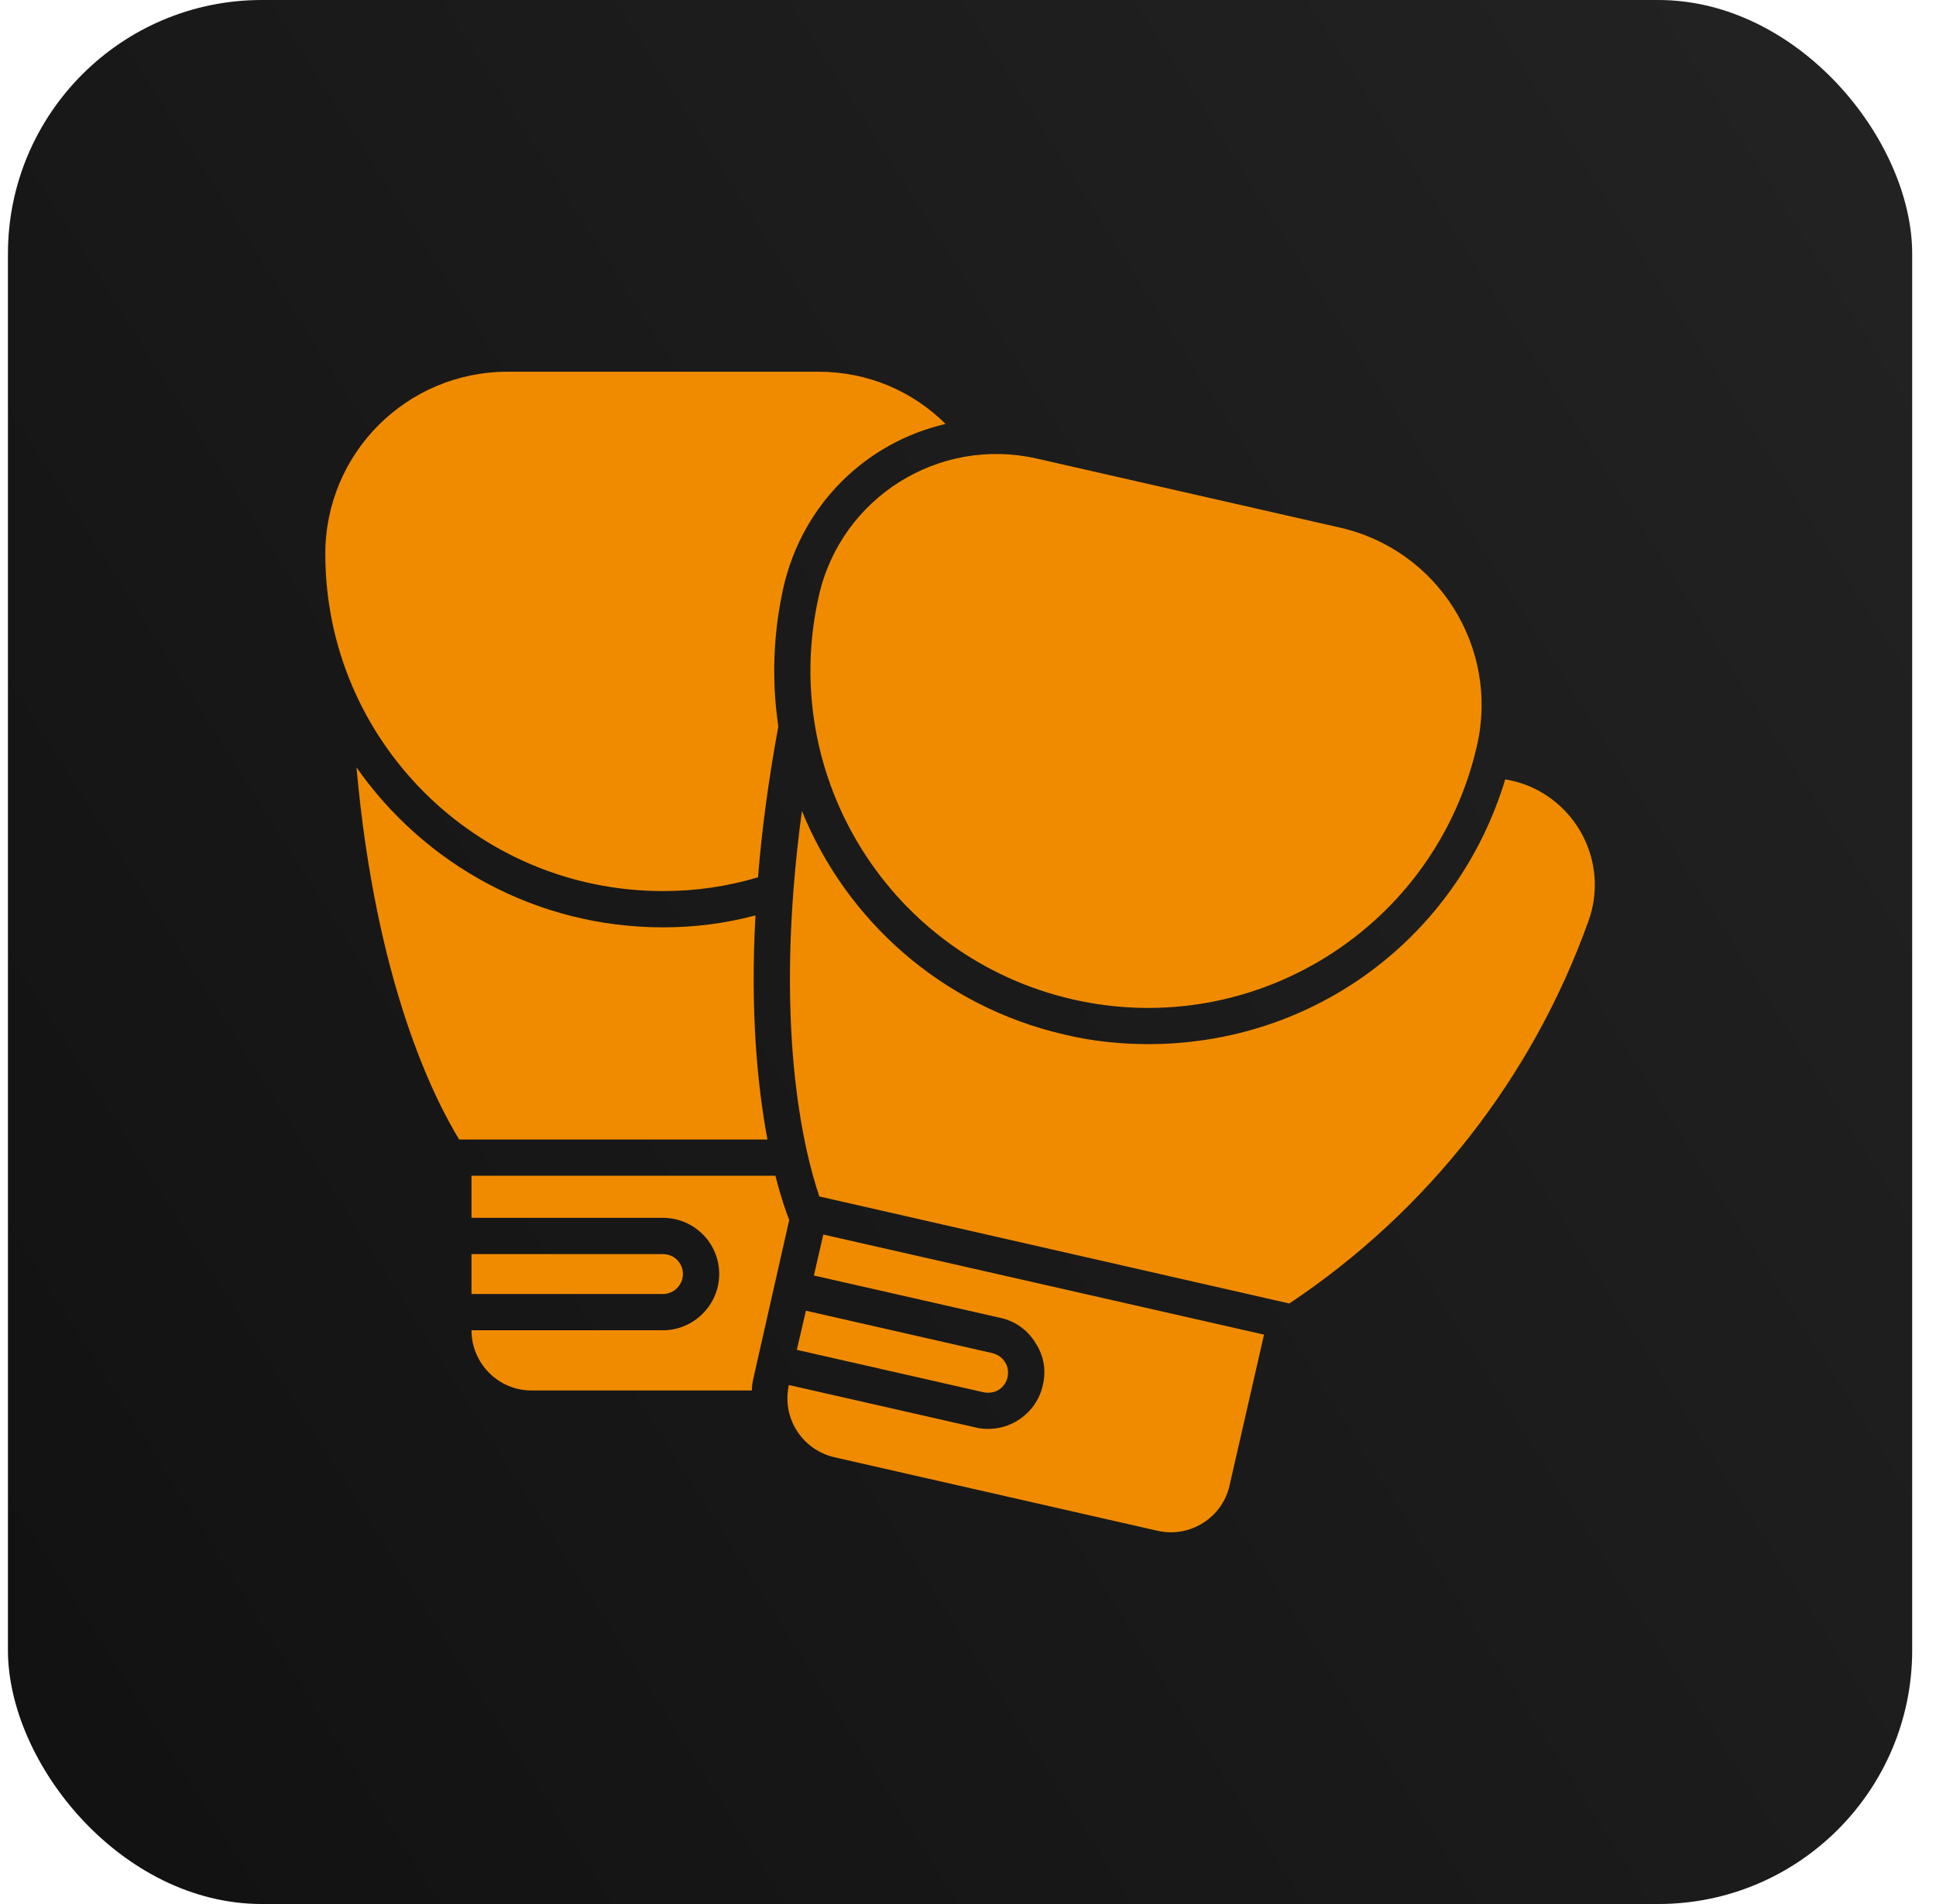 <?xml version="1.0" encoding="UTF-8"?>
<svg xmlns="http://www.w3.org/2000/svg" width="61" height="60" viewBox="0 0 61 60" fill="none">
  <rect x="0.25" width="60" height="60" rx="8" fill="url(#paint0_linear_1738_3514)"></rect>
  <g clip-path="url(#clip0_1738_3514)">
    <path d="M24.181 35.908H14.467C13.667 34.594 11.839 30.971 11.233 24.183C13.358 27.223 16.89 29.223 20.89 29.223C21.896 29.223 22.867 29.097 23.804 28.846C23.633 31.92 23.873 34.263 24.181 35.908ZM25.793 11.714H15.987C14.41 11.714 12.97 12.354 11.93 13.394C10.89 14.434 10.25 15.874 10.25 17.451C10.25 23.326 15.016 28.08 20.89 28.08C21.93 28.08 22.936 27.931 23.884 27.645C23.998 26.206 24.204 24.628 24.524 22.891C24.307 21.428 24.364 19.954 24.684 18.514C25.279 15.897 27.279 13.943 29.793 13.36C28.764 12.331 27.347 11.714 25.793 11.714ZM21.518 40.148C21.518 39.794 21.233 39.52 20.89 39.52H14.856V40.777H20.89C21.233 40.777 21.518 40.491 21.518 40.148ZM24.433 37.051H14.856V38.377H20.89C21.861 38.377 22.661 39.165 22.661 40.148C22.661 41.12 21.861 41.92 20.89 41.92H14.856C14.856 42.96 15.701 43.817 16.741 43.817H23.69C23.69 43.68 23.713 43.531 23.747 43.394L24.867 38.445C24.753 38.148 24.593 37.691 24.433 37.051ZM46.539 23.488C47.242 20.402 45.31 17.33 42.224 16.627L32.665 14.45C29.578 13.748 26.506 15.68 25.803 18.766C24.499 24.492 28.084 30.191 33.81 31.495C39.536 32.799 45.235 29.215 46.539 23.488ZM31.667 42.925C31.576 42.777 31.439 42.685 31.267 42.64L25.393 41.303L25.107 42.537L30.993 43.874C31.153 43.908 31.324 43.885 31.473 43.794C31.61 43.703 31.713 43.565 31.747 43.394C31.781 43.234 31.759 43.062 31.667 42.925ZM25.644 40.194L31.53 41.531C31.987 41.634 32.376 41.908 32.627 42.32C32.89 42.72 32.97 43.188 32.856 43.657C32.753 44.114 32.478 44.502 32.078 44.754C31.793 44.937 31.461 45.028 31.13 45.028C31.004 45.028 30.867 45.017 30.741 44.983L24.856 43.645C24.627 44.674 25.267 45.68 26.284 45.92L36.478 48.24C37.496 48.468 38.513 47.828 38.741 46.811L39.827 42.057L25.941 38.903L25.644 40.194ZM48.215 24.788C47.953 24.674 47.69 24.605 47.427 24.56C45.93 29.52 41.427 32.903 36.181 32.903C35.301 32.903 34.421 32.811 33.553 32.605C29.667 31.714 26.661 28.994 25.267 25.554C24.353 32.308 25.324 36.251 25.816 37.703L40.616 41.074H40.627C44.981 38.171 48.295 33.943 50.056 29.006C50.65 27.337 49.838 25.497 48.215 24.788Z" fill="#F08B00"></path>
  </g>
  <defs>
    <linearGradient id="paint0_linear_1738_3514" x1="60.25" y1="2.81682e-06" x2="-9.664" y2="44.382" gradientUnits="userSpaceOnUse">
      <stop stop-color="#232323"></stop>
      <stop offset="1" stop-color="#111111"></stop>
      <stop offset="1" stop-color="#737373"></stop>
    </linearGradient>
    <clipPath id="clip0_1738_3514">
      <rect width="40" height="40" fill="white" transform="translate(10.25 10)"></rect>
    </clipPath>
  </defs>
</svg>
